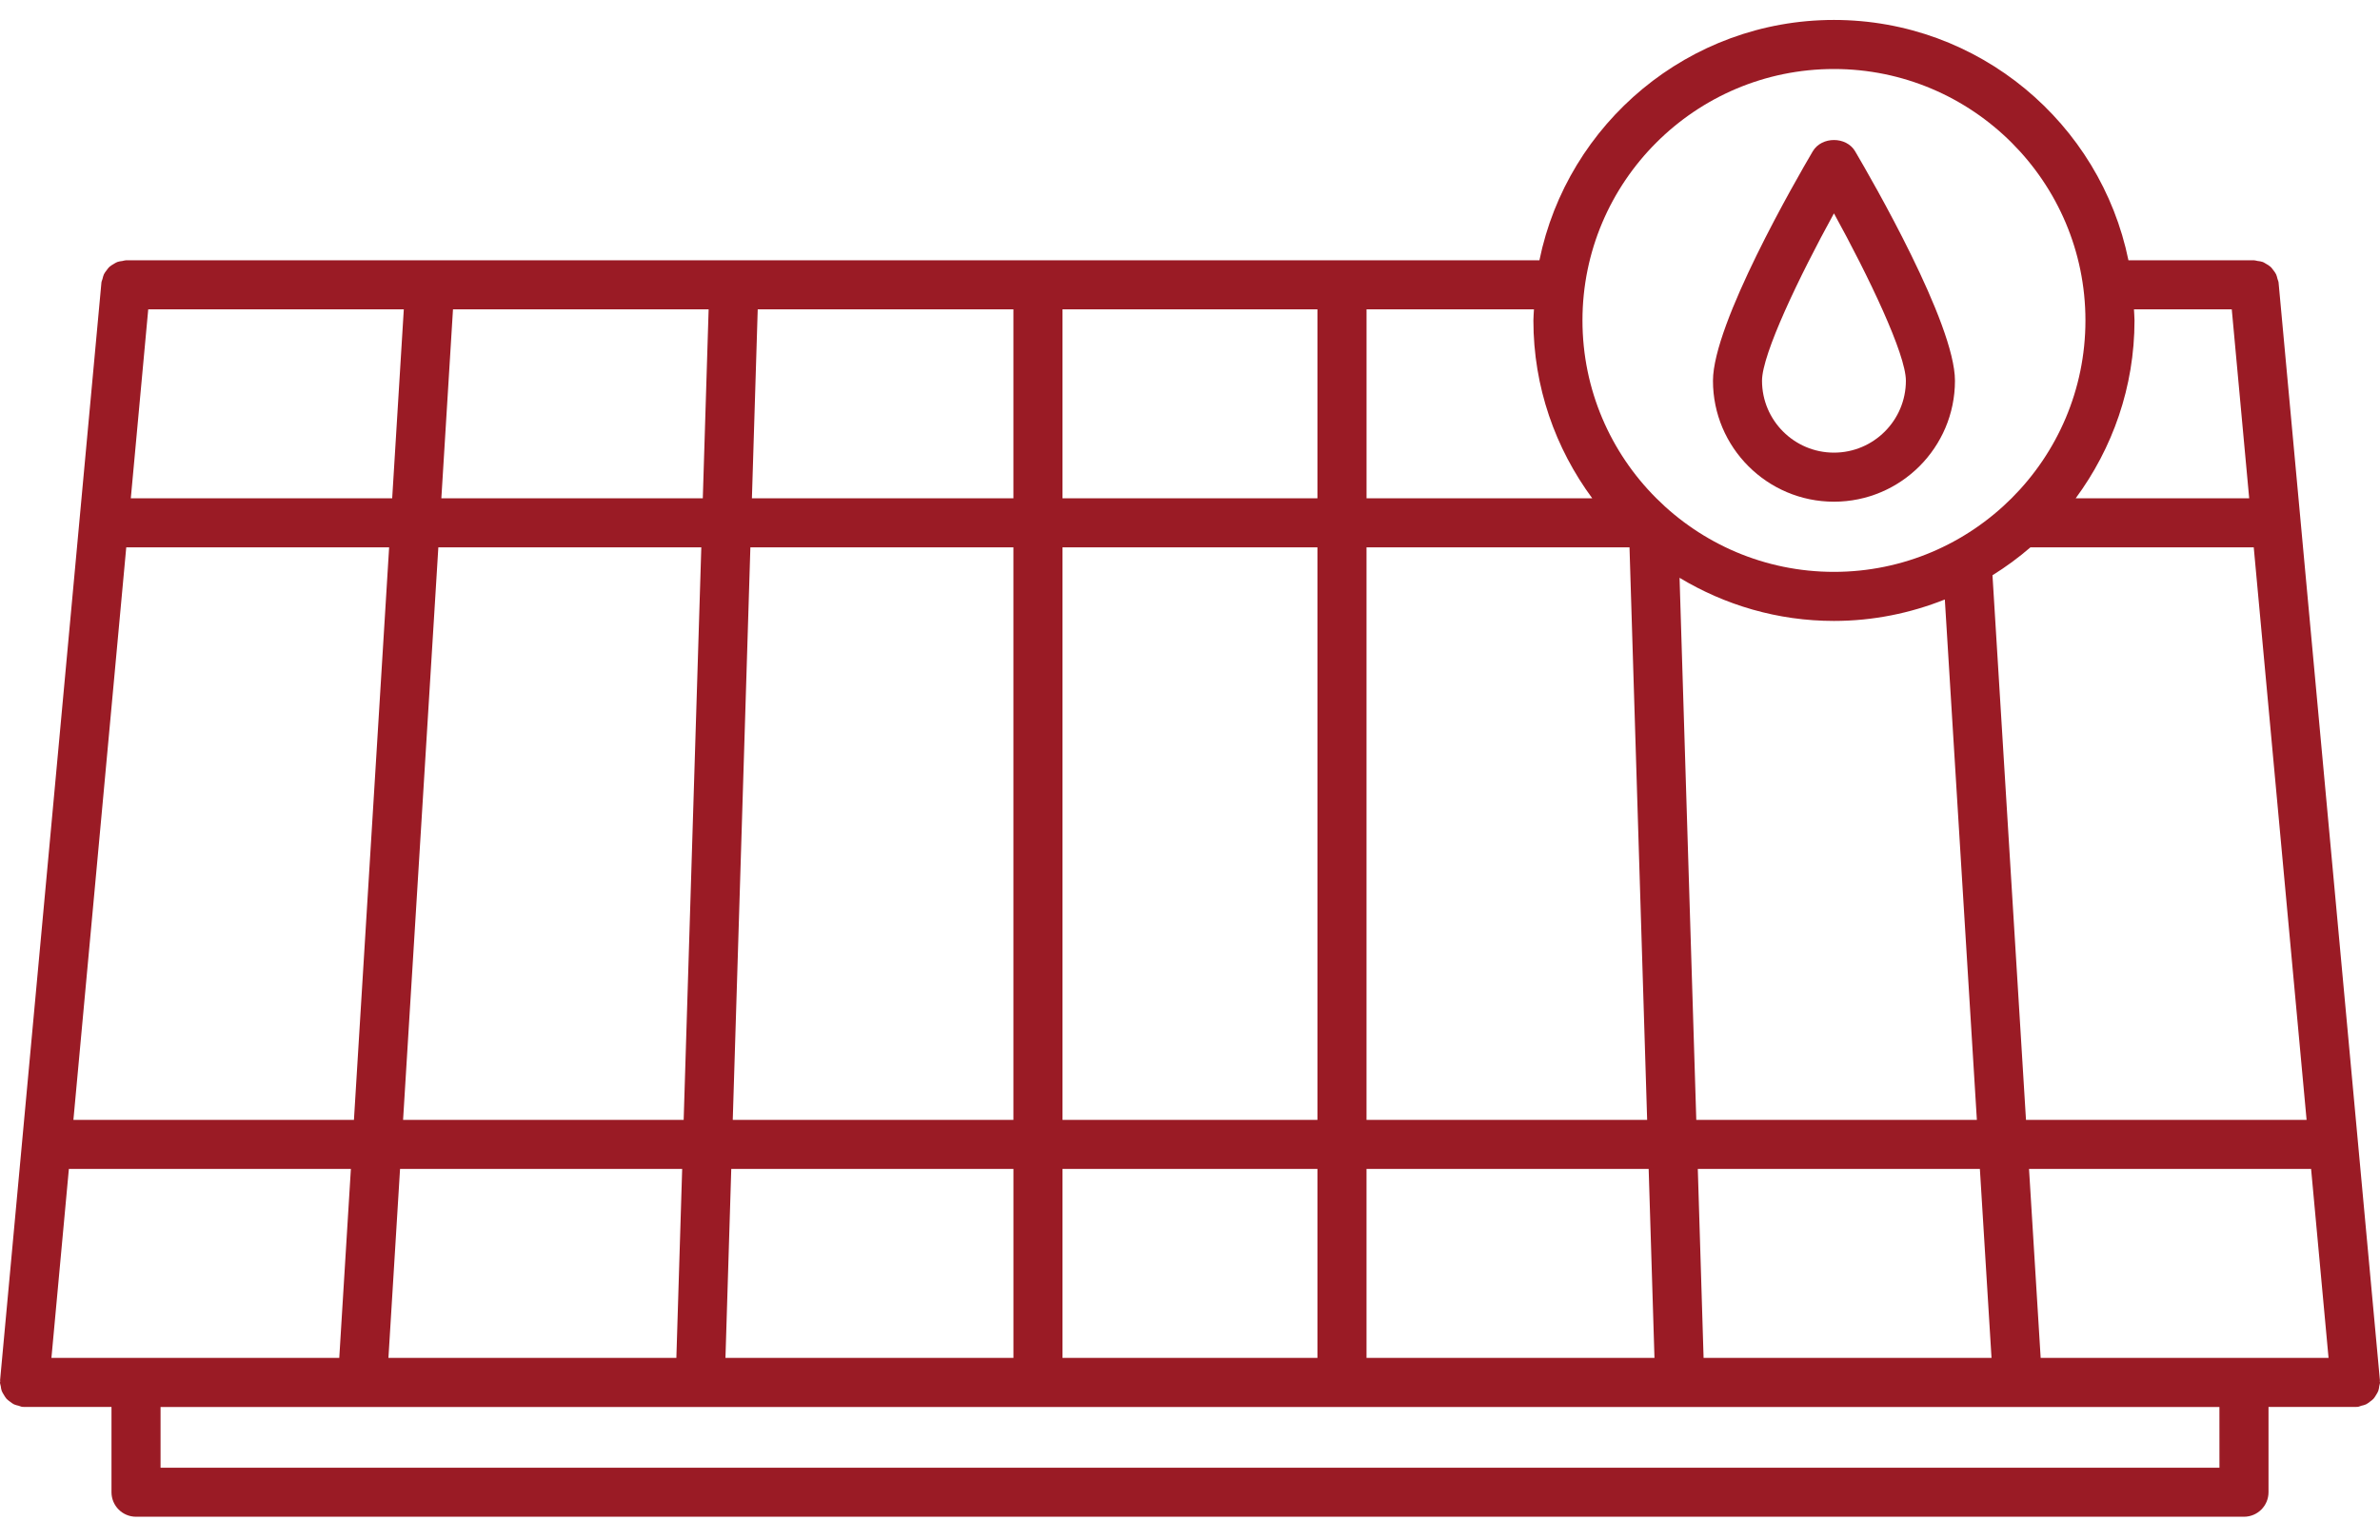 <svg xmlns="http://www.w3.org/2000/svg" width="102" height="66" viewBox="0 0 102 66" fill="none"><path d="M101.831 59.799C101.866 59.741 101.903 59.688 101.927 59.623C101.952 59.557 101.958 59.486 101.969 59.416C101.978 59.362 102 59.315 102 59.261C102 59.245 101.992 59.231 101.991 59.214C101.989 59.197 101.998 59.183 101.996 59.165L97.653 12.112C97.648 12.054 97.619 12.006 97.606 11.952C97.588 11.886 97.577 11.821 97.548 11.761C97.515 11.691 97.469 11.634 97.422 11.573C97.387 11.529 97.357 11.481 97.316 11.444C97.254 11.386 97.184 11.346 97.111 11.305C97.067 11.28 97.027 11.251 96.98 11.232C96.905 11.204 96.825 11.195 96.743 11.185C96.696 11.178 96.654 11.158 96.605 11.158H91.219C90.02 5.287 84.817 0.855 78.597 0.855C72.377 0.855 67.174 5.287 65.975 11.158H5.394C5.343 11.158 5.298 11.18 5.248 11.187C5.173 11.197 5.098 11.205 5.028 11.231C4.969 11.253 4.92 11.288 4.867 11.319C4.806 11.356 4.745 11.389 4.691 11.437C4.642 11.482 4.605 11.537 4.565 11.592C4.525 11.645 4.483 11.695 4.454 11.756C4.424 11.82 4.41 11.889 4.392 11.96C4.38 12.011 4.352 12.056 4.347 12.111L0.004 59.164C0.003 59.181 0.009 59.195 0.009 59.212C0.008 59.229 0 59.244 0 59.261C0 59.317 0.023 59.366 0.032 59.419C0.043 59.489 0.049 59.558 0.073 59.622C0.097 59.686 0.134 59.74 0.169 59.798C0.204 59.856 0.236 59.912 0.281 59.963C0.326 60.012 0.381 60.048 0.434 60.088C0.489 60.129 0.539 60.171 0.601 60.2C0.664 60.23 0.731 60.242 0.798 60.259C0.852 60.273 0.899 60.301 0.955 60.307C0.987 60.31 1.019 60.311 1.052 60.311H4.778V63.965C4.778 64.547 5.249 65.017 5.83 65.017H96.17C96.752 65.017 97.222 64.547 97.222 63.965V60.311H100.948C100.98 60.311 101.013 60.31 101.045 60.307C101.102 60.301 101.148 60.274 101.201 60.259C101.269 60.242 101.336 60.231 101.399 60.2C101.461 60.171 101.509 60.129 101.564 60.089C101.618 60.049 101.673 60.012 101.718 59.963C101.764 59.913 101.796 59.857 101.831 59.799ZM87.457 58.209L86.958 50.108H99.047L99.795 58.209H87.457ZM45.535 58.209V50.108H56.462V58.209H45.535ZM31.091 58.209L31.34 50.108H43.433V58.209H31.091ZM16.647 58.209L17.145 50.108H29.236L28.987 58.209H16.647ZM2.204 58.209L2.952 50.108H15.038L14.54 58.209H2.204ZM87.018 23.463H96.589L98.854 48.005H86.828L85.392 24.659C85.966 24.302 86.51 23.903 87.018 23.463ZM83.35 25.698L84.723 48.005H72.698L71.981 24.768C73.918 25.934 76.177 26.617 78.598 26.617C80.277 26.617 81.876 26.285 83.35 25.698ZM69.836 23.463L70.592 48.005H58.565V23.463H69.836ZM56.462 48.005H45.535V23.463H56.462V48.005ZM32.159 23.463H43.432V48.005H31.404L32.159 23.463ZM29.3 48.005H17.275L18.786 23.463H30.056L29.3 48.005ZM45.535 21.36V13.259H56.462V21.36H45.535ZM43.432 21.36H32.225L32.474 13.259H43.432V21.36ZM30.12 21.36H18.915L19.414 13.259H30.37L30.12 21.36ZM16.808 21.36H5.606L6.353 13.259H17.306L16.808 21.36ZM5.411 23.463H16.677L15.169 48.005H3.146L5.411 23.463ZM58.565 50.108H70.657L70.906 58.209H58.565V50.108ZM73.011 58.209L72.763 50.108H84.852L85.351 58.209H73.011ZM95.647 13.259L96.394 21.36H88.958C90.535 19.222 91.479 16.591 91.479 13.736C91.479 13.575 91.46 13.418 91.456 13.259H95.647ZM78.598 2.958C84.541 2.958 89.376 7.793 89.376 13.736C89.376 19.679 84.541 24.514 78.598 24.514C72.654 24.514 67.82 19.679 67.82 13.736C67.82 7.793 72.654 2.958 78.598 2.958ZM68.239 21.36H58.566V13.259H65.741C65.735 13.418 65.717 13.575 65.717 13.736C65.716 16.591 66.662 19.222 68.239 21.36ZM95.119 62.915H6.881V60.312H29.973H30.006H71.989H72.022H95.118L95.119 62.915Z" fill="#9A1B25"></path><path d="M78.598 21.506C81.458 21.506 83.784 19.18 83.784 16.32C83.784 13.873 80.218 7.697 79.504 6.483C79.127 5.842 78.071 5.842 77.692 6.483C76.977 7.697 73.413 13.873 73.413 16.32C73.412 19.179 75.738 21.506 78.598 21.506ZM78.598 9.146C80.086 11.853 81.681 15.181 81.681 16.32C81.681 18.021 80.298 19.403 78.598 19.403C76.897 19.403 75.515 18.021 75.515 16.32C75.515 15.182 77.11 11.854 78.598 9.146Z" fill="#9A1B25"></path></svg>